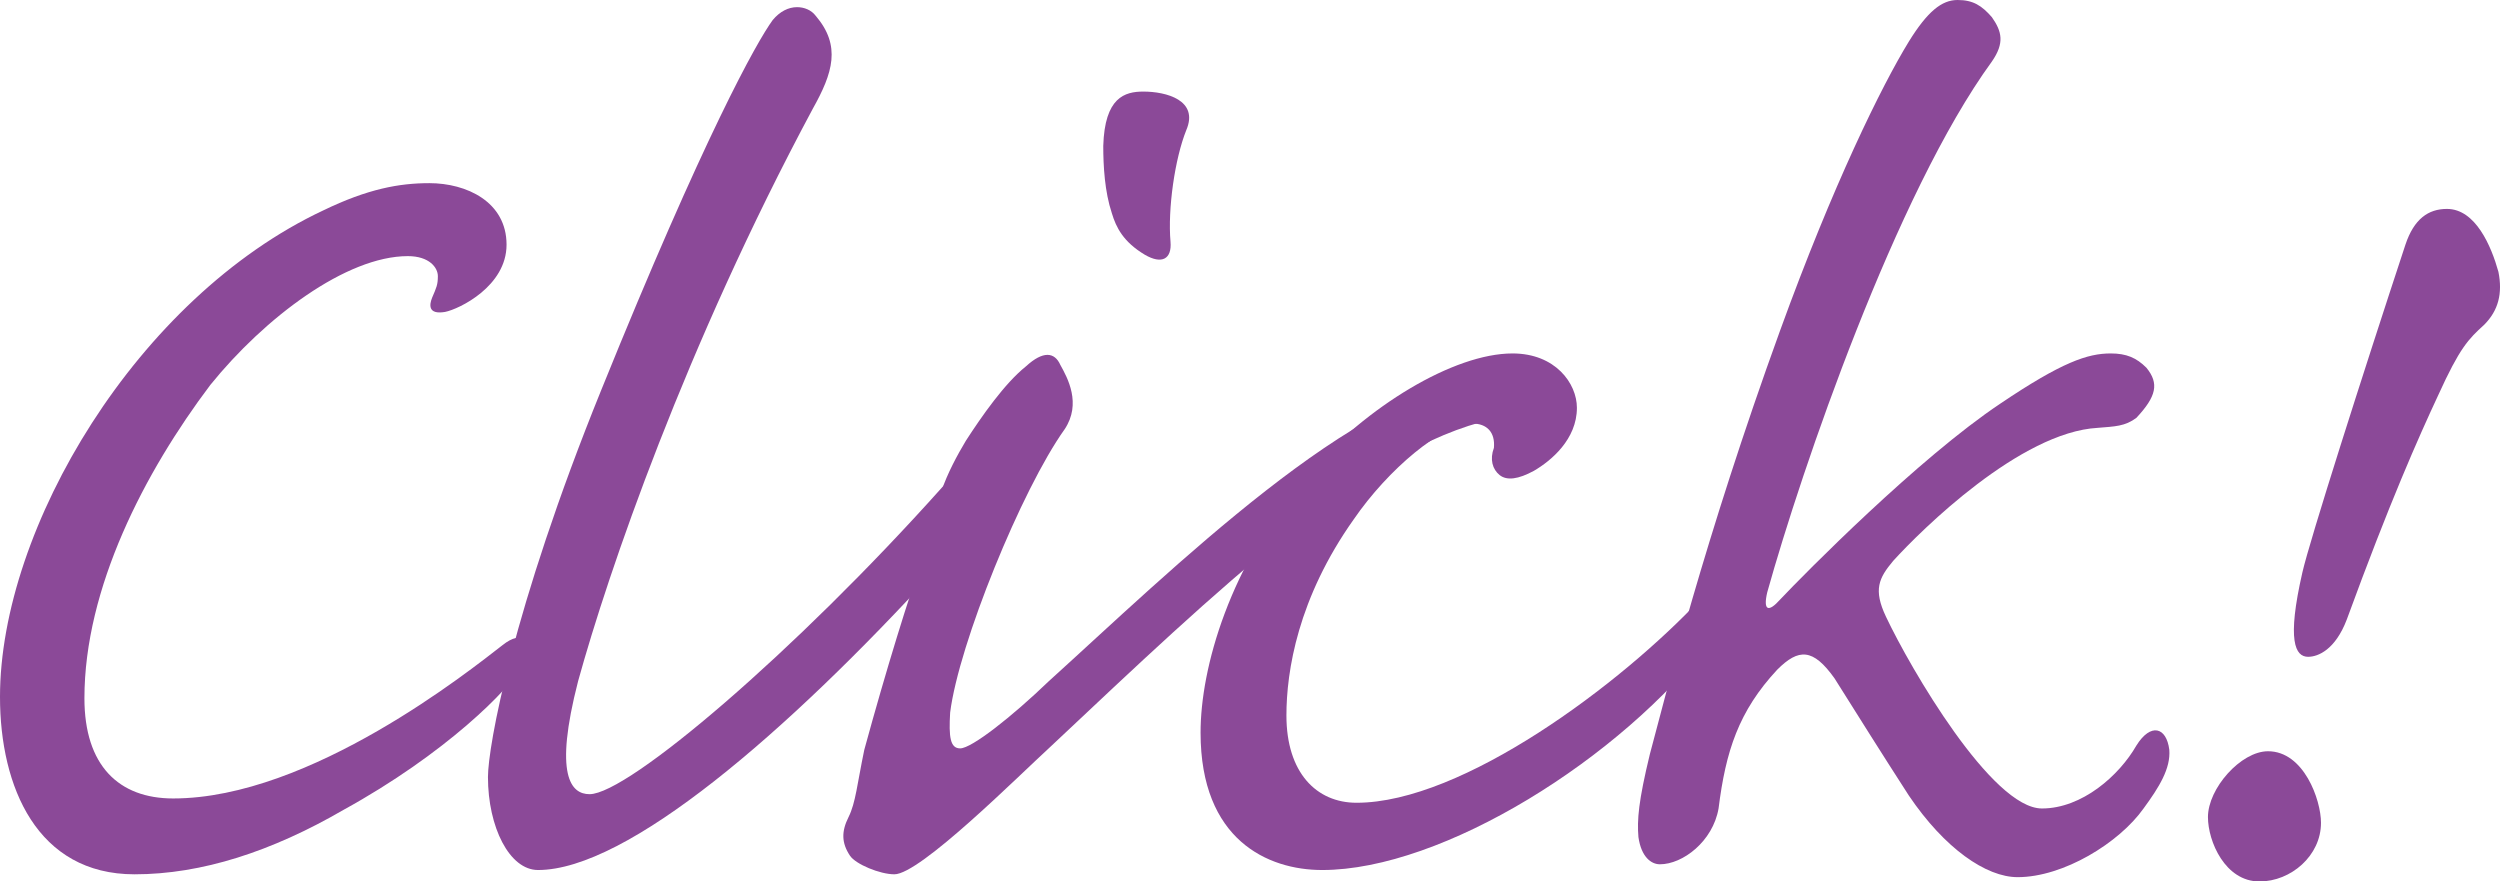 <?xml version="1.0" encoding="UTF-8"?><svg id="_レイヤー_2" xmlns="http://www.w3.org/2000/svg" viewBox="0 0 36.689 12.936"><defs><style>.cls-1{fill:#8b4998;}</style></defs><g id="_レイヤー_1-2"><path class="cls-1" d="M6.3,2.688c-.441,0-.903.084-1.554.399C2.016,4.368,0,7.749,0,10.227c0,1.323.546,2.604,1.974,2.604.987,0,2.016-.336,3.066-.945,1.491-.819,2.457-1.785,2.625-2.121.147-.336.021-.546-.294-.294-.462.357-2.814,2.247-4.83,2.247-.798,0-1.302-.483-1.302-1.47,0-1.617.882-3.318,1.848-4.599.798-.987,1.995-1.89,2.898-1.89.315,0,.441.168.441.294,0,.126-.021.168-.084.315-.042.105-.063.252.189.21.21-.042.903-.378.903-.987,0-.63-.588-.903-1.134-.903Z"/><path class="cls-1" d="M11.697.105c-.126,0-.252.063-.357.189-.231.315-1.008,1.701-2.52,5.439-1.302,3.213-1.659,5.229-1.659,5.67,0,.735.315,1.365.735,1.365,1.302,0,3.633-1.995,5.859-4.431.231-.273.546-.651.546-1.092,0-.357-.252-.357-.483-.084-2.142,2.394-4.599,4.494-5.166,4.494-.273,0-.525-.273-.168-1.659.441-1.596,1.575-4.914,3.444-8.4.294-.525.42-.924.042-1.365-.063-.084-.168-.126-.273-.126Z"/><path class="cls-1" d="M16.779,1.344c-.273,0-.567.084-.588.798,0,.294.021.672.126.987.063.21.168.42.483.609.252.147.399.063.378-.189-.042-.483.063-1.218.231-1.638.189-.441-.294-.567-.63-.567ZM13.125,12.831c.378,0,1.806-1.428,2.31-1.89,2.457-2.31,4.599-4.368,6.468-4.788.126-.042.315-.105.315-.252,0-.126-.168-.294-.462-.294-1.764,0-4.599,2.793-6.363,4.389-.546.525-1.134.987-1.302.987-.147,0-.168-.168-.147-.525.126-1.008,1.05-3.276,1.68-4.158.252-.378.042-.756-.063-.945-.084-.189-.252-.21-.504.021-.315.252-.651.735-.882,1.092-.126.21-.273.483-.357.735-.084.21-.105.399-.147.567-.021.105-.063.231-.126.42-.189.504-.546,1.659-.861,2.814-.105.504-.126.777-.231.987-.105.21-.105.378.021.567.084.126.441.273.651.273Z"/><path class="cls-1" d="M22.197,5.187c-.861,0-2.142.777-3.003,1.764-1.155,1.344-1.575,2.856-1.575,3.801,0,1.575.987,2.016,1.785,2.016,1.764,0,4.389-1.638,5.712-3.381.189-.273.273-.504.231-.651-.063-.147-.21-.147-.378.042-1.176,1.26-3.507,3.003-5.061,3.003-.588,0-1.029-.441-1.029-1.281,0-.651.168-1.722.987-2.877.504-.735,1.302-1.407,1.743-1.407.21,0,.336.126.315.357-.063.168-.021.315.084.399s.273.063.504-.063c.252-.147.63-.462.63-.924,0-.357-.315-.798-.945-.798Z"/><path class="cls-1" d="M30.975,5.187c-.336,0-.714.126-1.617.735-1.197.798-2.877,2.499-3.234,2.877-.168.189-.252.168-.189-.105.504-1.806,1.89-5.859,3.297-7.791.189-.273.147-.441,0-.651-.147-.168-.273-.252-.504-.252-.231,0-.441.168-.714.609-.399.651-1.113,2.1-1.89,4.242-1.113,3.066-1.68,5.355-1.911,6.216-.168.693-.189.966-.168,1.218.042.294.189.399.315.399.336,0,.777-.336.861-.819.105-.84.294-1.428.861-2.037.315-.315.525-.315.84.126.357.567.672,1.071,1.092,1.722.525.777,1.134,1.197,1.596,1.197.672,0,1.491-.504,1.848-1.008.231-.315.399-.588.378-.861-.042-.336-.273-.399-.483-.063-.252.441-.798.924-1.386.924-.735,0-1.932-2.058-2.289-2.814-.189-.399-.105-.567.105-.819.42-.462,1.869-1.89,3.003-1.953.252-.021.399-.021.567-.147.294-.315.336-.504.147-.735-.147-.147-.294-.21-.525-.21Z"/><path class="cls-1" d="M33.285,11.025c-.399,0-.882.546-.882.966,0,.357.252.945.756.945.462,0,.903-.378.903-.861,0-.336-.252-1.05-.777-1.05ZM35.91,3.066c-.273,0-.483.147-.609.525-.63,1.911-1.407,4.347-1.512,4.809-.231,1.008-.105,1.239.084,1.239.147,0,.399-.105.567-.546.63-1.722,1.05-2.667,1.344-3.297.315-.693.441-.819.672-1.029.21-.21.273-.462.21-.777-.105-.378-.336-.924-.756-.924Z"/></g></svg>